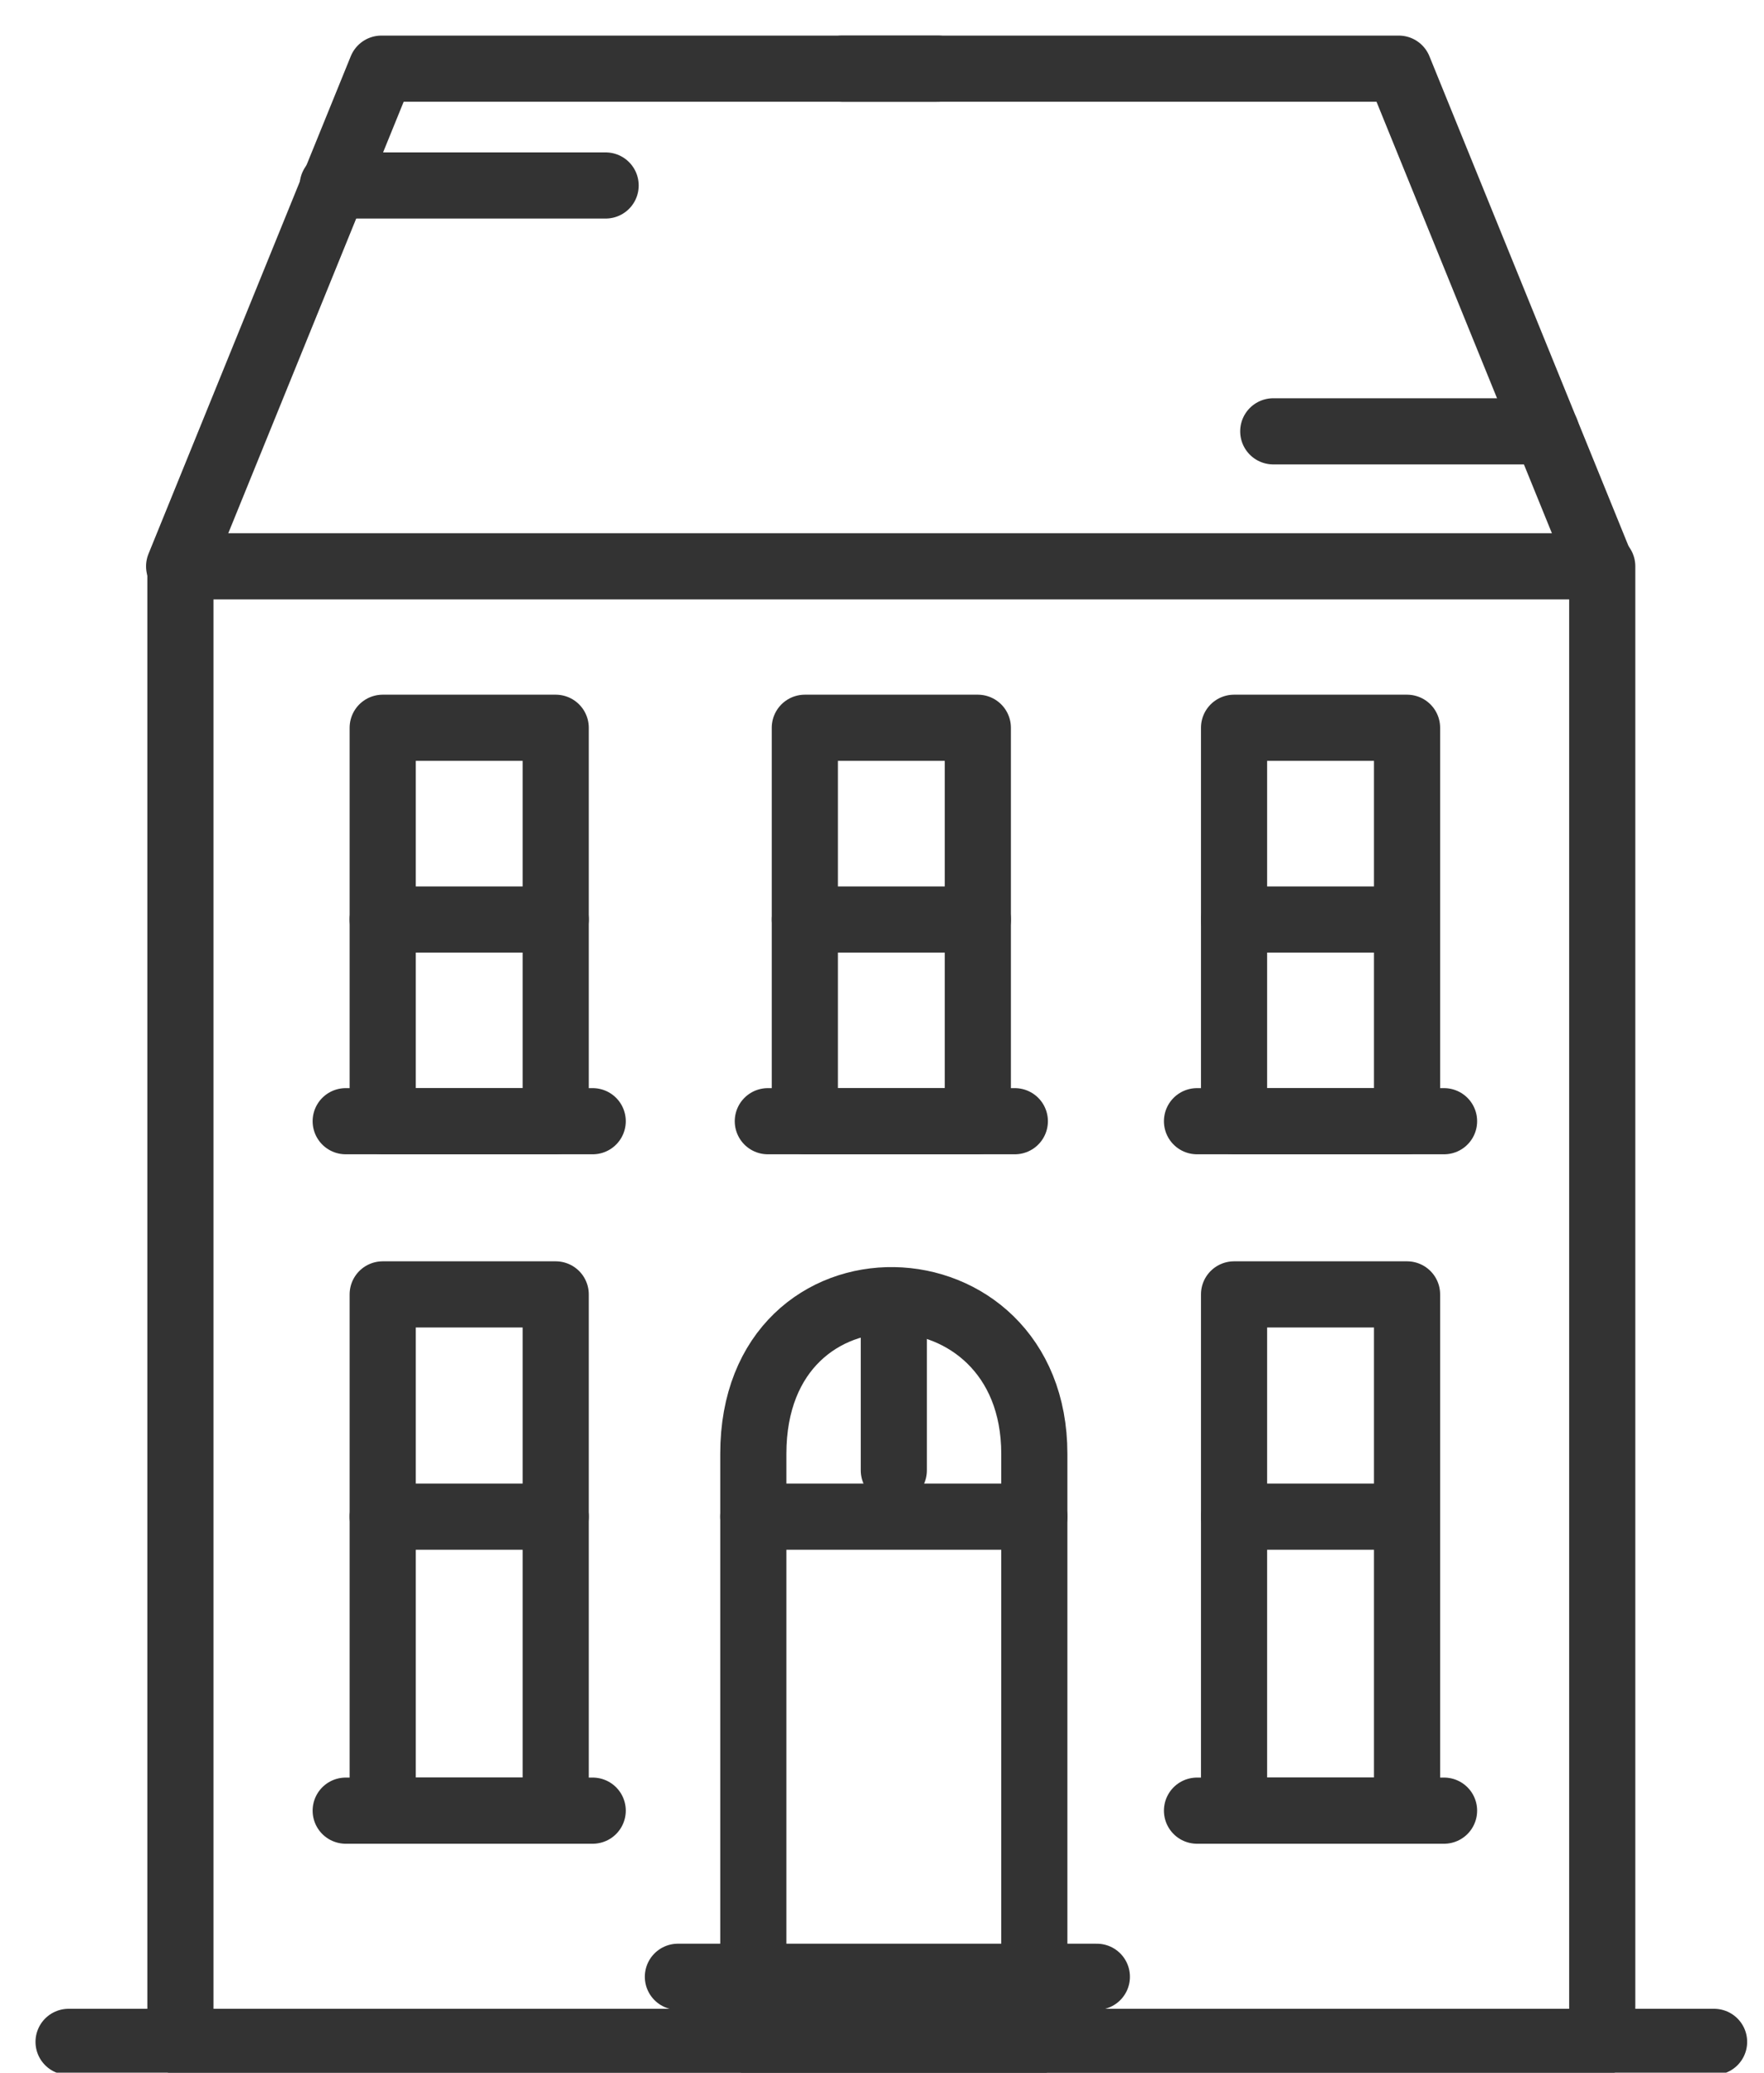 <?xml version="1.0" encoding="iso-8859-1"?>
<!-- Generator: Adobe Illustrator 21.0.2, SVG Export Plug-In . SVG Version: 6.00 Build 0)  -->
<svg version="1.1" id="Laag_1" xmlns="http://www.w3.org/2000/svg" xmlns:xlink="http://www.w3.org/1999/xlink" x="0px" y="0px"
	 viewBox="0 0 40 47" style="enable-background:new 0 0 40 47;" xml:space="preserve">
<rect x="4.091" y="12.842" style="fill:none;stroke:#333333;stroke-width:1.5;stroke-linecap:round;stroke-linejoin:round;stroke-miterlimit:10;" width="32.241" height="33.46"/>
<path style="fill:none;stroke:#333333;stroke-width:1.5;stroke-linecap:round;stroke-linejoin:round;stroke-miterlimit:10;" d="
	M17.082,32.967c0-4.748,6.372-4.542,6.372,0s0,13.335,0,13.335h-6.372C17.082,46.302,17.082,37.715,17.082,32.967z"/>
<line style="fill:none;stroke:#333333;stroke-width:1.5;stroke-linecap:round;stroke-linejoin:round;stroke-miterlimit:10;" x1="1.555" y1="46.302" x2="38.868" y2="46.302"/>
<rect x="27.983" y="29.352" style="fill:none;stroke:#333333;stroke-width:1.5;stroke-linecap:round;stroke-linejoin:round;stroke-miterlimit:10;" width="3.923" height="11.706"/>
<line style="fill:none;stroke:#333333;stroke-width:1.5;stroke-linecap:round;stroke-linejoin:round;stroke-miterlimit:10;" x1="31.906" y1="34.392" x2="27.983" y2="34.392"/>
<line style="fill:none;stroke:#333333;stroke-width:1.5;stroke-linecap:round;stroke-linejoin:round;stroke-miterlimit:10;" x1="27.143" y1="41.059" x2="32.745" y2="41.059"/>
<rect x="27.983" y="16.503" style="fill:none;stroke:#333333;stroke-width:1.5;stroke-linecap:round;stroke-linejoin:round;stroke-miterlimit:10;" width="3.923" height="8.922"/>
<line style="fill:none;stroke:#333333;stroke-width:1.5;stroke-linecap:round;stroke-linejoin:round;stroke-miterlimit:10;" x1="31.906" y1="20.851" x2="27.983" y2="20.851"/>
<line style="fill:none;stroke:#333333;stroke-width:1.5;stroke-linecap:round;stroke-linejoin:round;stroke-miterlimit:10;" x1="27.143" y1="25.425" x2="32.745" y2="25.425"/>
<rect x="18.25" y="16.503" style="fill:none;stroke:#333333;stroke-width:1.5;stroke-linecap:round;stroke-linejoin:round;stroke-miterlimit:10;" width="3.923" height="8.922"/>
<line style="fill:none;stroke:#333333;stroke-width:1.5;stroke-linecap:round;stroke-linejoin:round;stroke-miterlimit:10;" x1="22.173" y1="20.851" x2="18.25" y2="20.851"/>
<line style="fill:none;stroke:#333333;stroke-width:1.5;stroke-linecap:round;stroke-linejoin:round;stroke-miterlimit:10;" x1="17.411" y1="25.425" x2="23.012" y2="25.425"/>
<rect x="8.678" y="16.503" style="fill:none;stroke:#333333;stroke-width:1.5;stroke-linecap:round;stroke-linejoin:round;stroke-miterlimit:10;" width="3.923" height="8.922"/>
<line style="fill:none;stroke:#333333;stroke-width:1.5;stroke-linecap:round;stroke-linejoin:round;stroke-miterlimit:10;" x1="12.601" y1="20.851" x2="8.678" y2="20.851"/>
<line style="fill:none;stroke:#333333;stroke-width:1.5;stroke-linecap:round;stroke-linejoin:round;stroke-miterlimit:10;" x1="7.839" y1="25.425" x2="13.44" y2="25.425"/>
<rect x="8.678" y="29.352" style="fill:none;stroke:#333333;stroke-width:1.5;stroke-linecap:round;stroke-linejoin:round;stroke-miterlimit:10;" width="3.923" height="11.706"/>
<line style="fill:none;stroke:#333333;stroke-width:1.5;stroke-linecap:round;stroke-linejoin:round;stroke-miterlimit:10;" x1="12.601" y1="34.392" x2="8.678" y2="34.392"/>
<line style="fill:none;stroke:#333333;stroke-width:1.5;stroke-linecap:round;stroke-linejoin:round;stroke-miterlimit:10;" x1="7.839" y1="41.059" x2="13.44" y2="41.059"/>
<line style="fill:none;stroke:#333333;stroke-width:1.5;stroke-linecap:round;stroke-linejoin:round;stroke-miterlimit:10;" x1="20.268" y1="29.842" x2="20.268" y2="33.342"/>
<line style="fill:none;stroke:#333333;stroke-width:1.5;stroke-linecap:round;stroke-linejoin:round;stroke-miterlimit:10;" x1="17.082" y1="34.392" x2="23.454" y2="34.392"/>
<line style="fill:none;stroke:#333333;stroke-width:1.5;stroke-linecap:round;stroke-linejoin:round;stroke-miterlimit:10;" x1="15.372" y1="44.826" x2="24.872" y2="44.826"/>
<polyline style="fill:none;stroke:#333333;stroke-width:1.5;stroke-linecap:round;stroke-linejoin:round;stroke-miterlimit:10;" points="
	4.062,12.842 8.649,1.557 21.261,1.557 "/>
<polyline style="fill:none;stroke:#333333;stroke-width:1.5;stroke-linecap:round;stroke-linejoin:round;stroke-miterlimit:10;" points="
	36.305,12.842 31.718,1.557 19.106,1.557 "/>
<line style="fill:none;stroke:#333333;stroke-width:1.5;stroke-linecap:round;stroke-linejoin:round;stroke-miterlimit:10;" x1="35.061" y1="9.781" x2="28.872" y2="9.781"/>
<line style="fill:none;stroke:#333333;stroke-width:1.5;stroke-linecap:round;stroke-linejoin:round;stroke-miterlimit:10;" x1="13.733" y1="4.206" x2="7.545" y2="4.206"/>
<g>
</g>
<g>
</g>
<g>
</g>
<g>
</g>
<g>
</g>
<g>
</g>
<g>
</g>
<g>
</g>
<g>
</g>
<g>
</g>
<g>
</g>
</svg>
